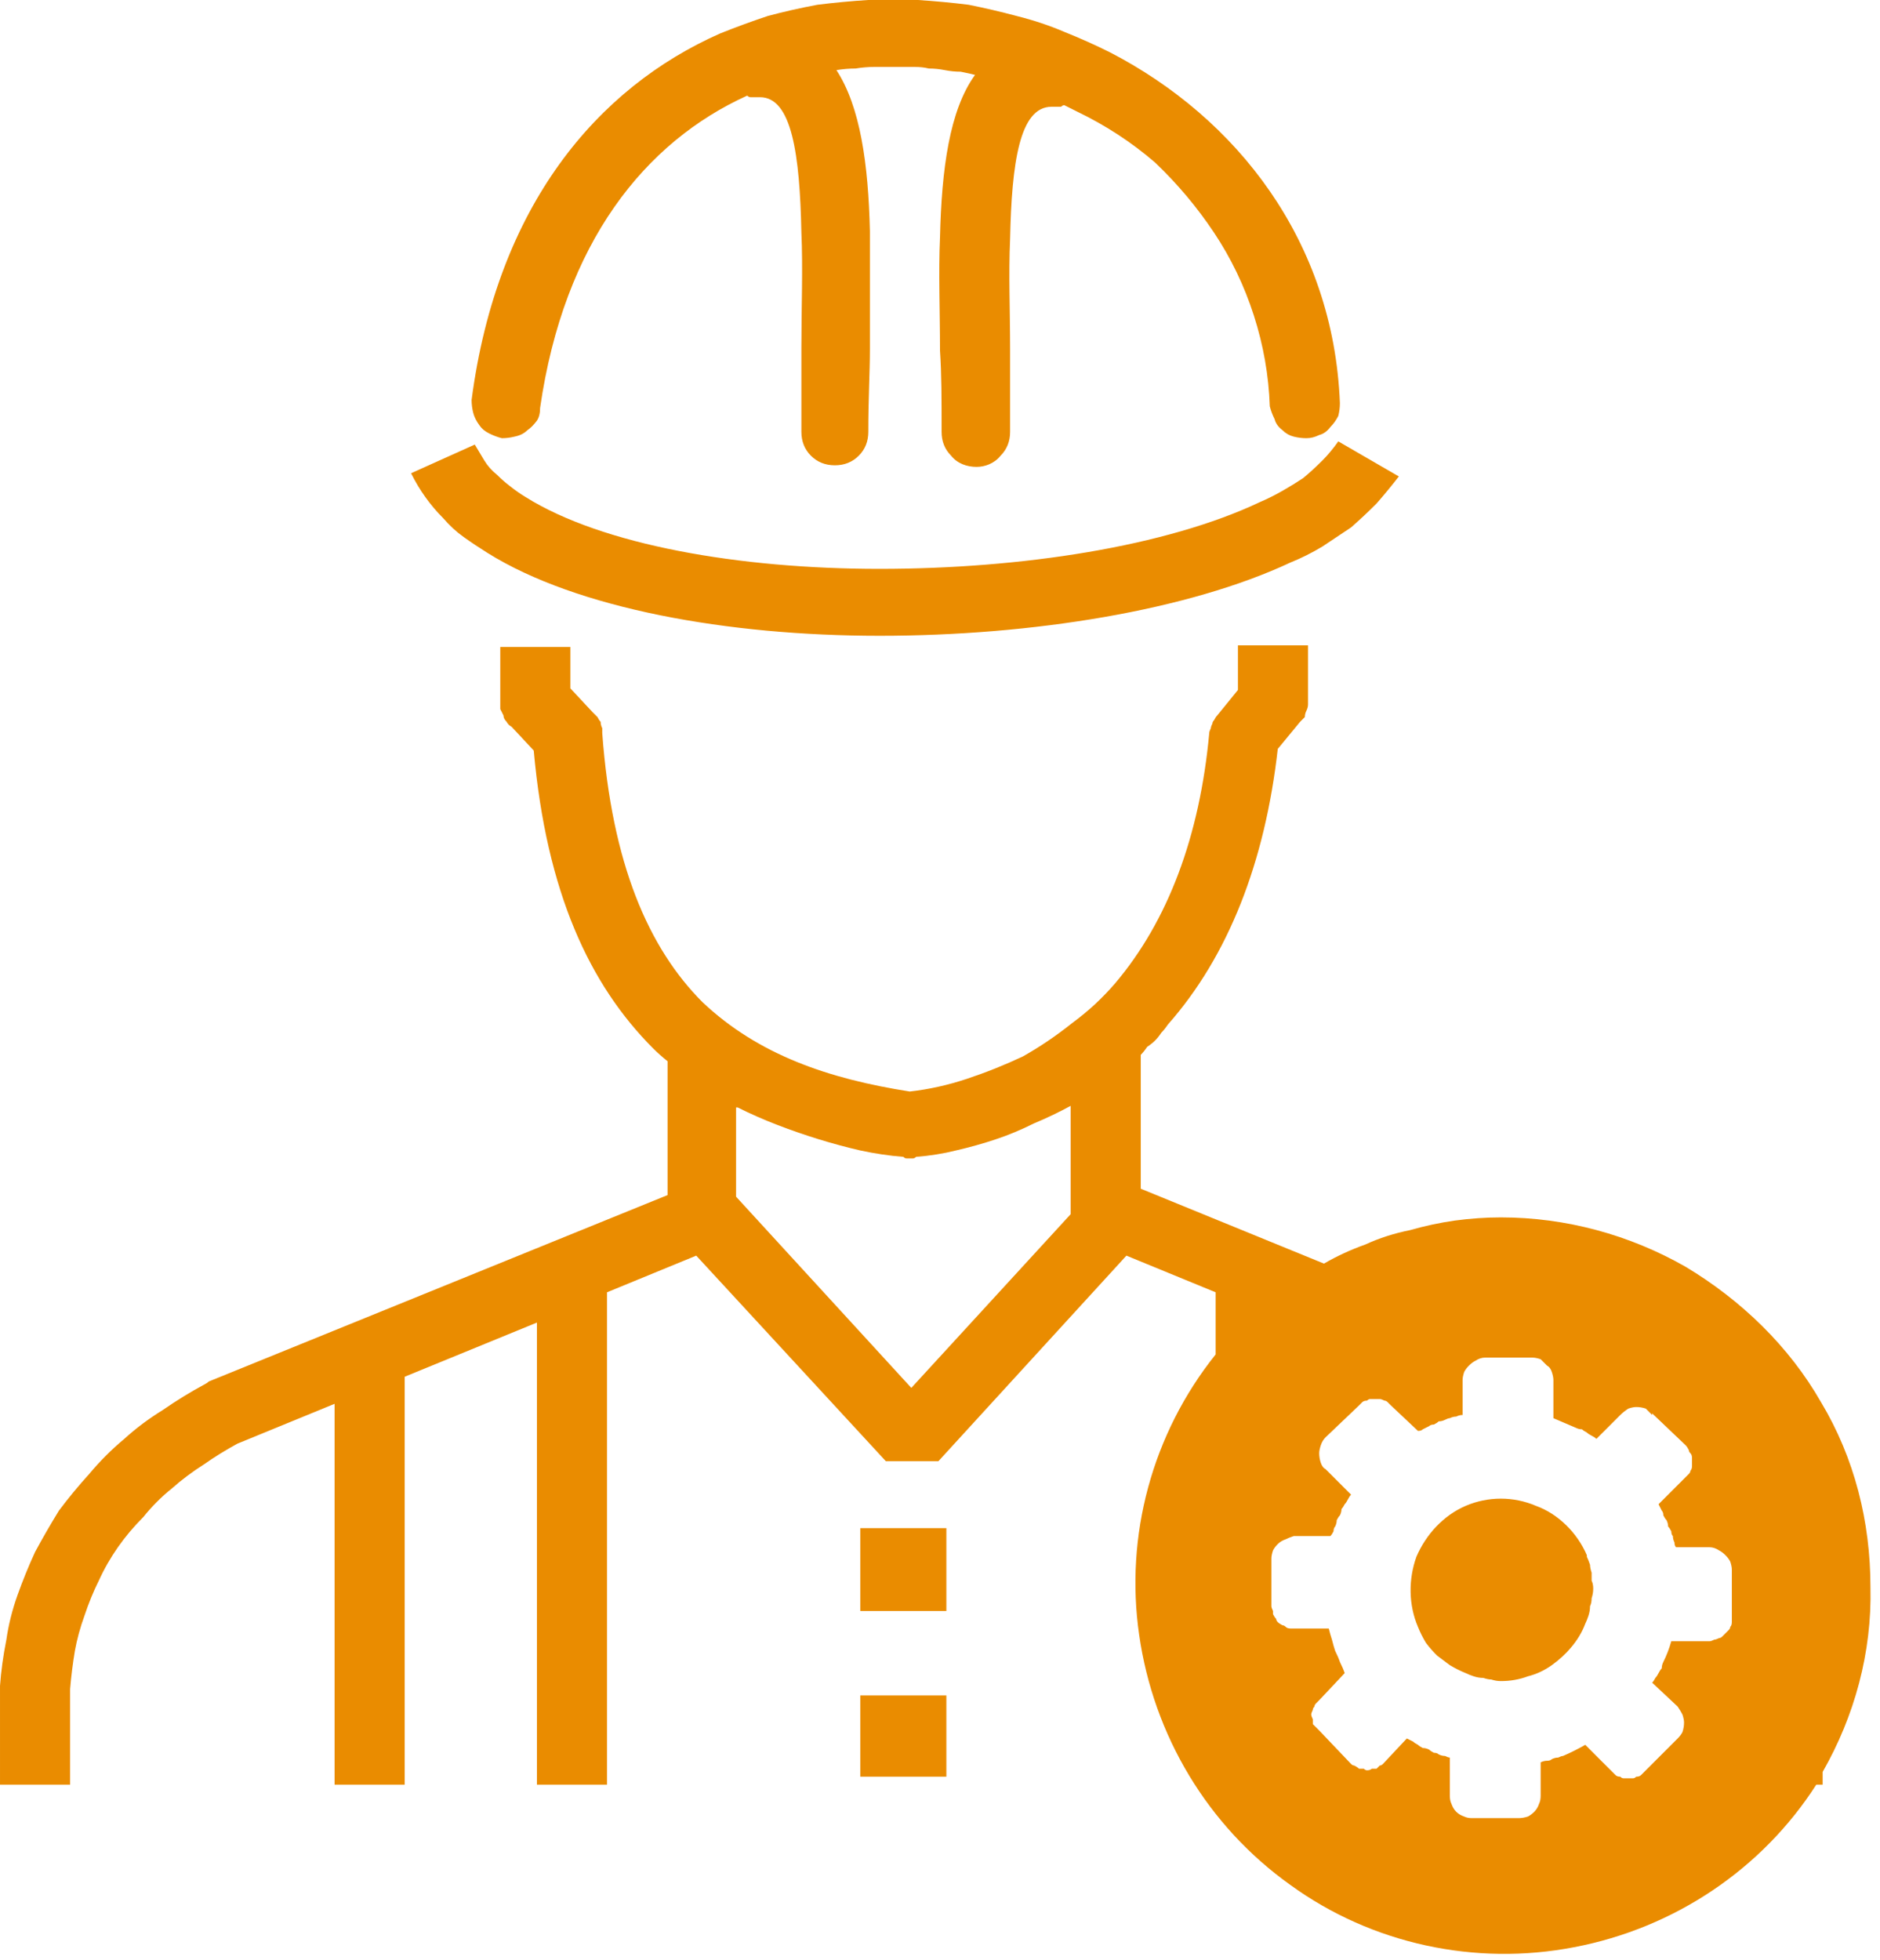 <svg version="1.2" xmlns="http://www.w3.org/2000/svg" viewBox="0 0 118 123" width="118" height="123"><style>.a{fill:#ea8c00}</style><path class="a" d="m76.3 85v-3.9l-5.6-2.3-11.8 12.9h-3.3l-11.9-12.9-5.6 2.3v30.9h-4.4v-29l-8.3 3.4v25.6h-4.4v-23.9l-6.1 2.5q-1.1 0.6-2.1 1.3-1.1 0.7-2 1.5-1 0.8-1.8 1.8-0.9 0.9-1.6 1.9-0.7 1-1.2 2.1-0.5 1-0.9 2.2-0.4 1.1-0.6 2.2-0.2 1.2-0.3 2.4v6h-4.4v-6q0 0 0-0.1 0 0 0 0 0 0 0 0 0 0 0-0.1 0.1-1.4 0.4-2.9 0.2-1.4 0.7-2.8 0.5-1.4 1.1-2.7 0.7-1.3 1.5-2.6 0.9-1.2 1.9-2.3 1-1.2 2.2-2.2 1.1-1 2.4-1.8 1.3-0.9 2.6-1.6 0.2-0.1 0.3-0.2l28.8-11.7v-8.4q-0.5-0.4-0.9-0.8c-4-4-6.7-9.8-7.5-18.7l-1.4-1.5q-0.2-0.1-0.3-0.3-0.2-0.2-0.2-0.4-0.1-0.2-0.2-0.4 0-0.2 0-0.4v-3.5h4.4v2.6l1.4 1.5q0.2 0.2 0.3 0.3 0.1 0.2 0.2 0.3 0 0.2 0.1 0.4 0 0.2 0 0.3c0.6 8.2 2.9 13.5 6.3 16.9 3.5 3.3 7.9 4.8 13 5.6q1.8-0.2 3.6-0.8 1.8-0.6 3.5-1.4 1.6-0.9 3.1-2.1 1.5-1.1 2.7-2.5c3.3-3.9 5.3-9.2 5.9-15.7q0-0.1 0.1-0.3 0-0.1 0.1-0.3 0-0.1 0.1-0.2 0.1-0.2 0.2-0.3l1.3-1.6v-2.8h4.4v3.3q0 0.2 0 0.4 0 0.2-0.1 0.4-0.1 0.2-0.1 0.4-0.1 0.1-0.3 0.3l-1.4 1.7c-0.8 7.1-3.1 13-6.9 17.3q-0.2 0.3-0.4 0.5-0.2 0.3-0.4 0.5-0.2 0.2-0.5 0.4-0.2 0.3-0.4 0.5v8.4l11.5 4.7q1.2-0.7 2.6-1.2 1.3-0.6 2.8-0.9 1.4-0.4 2.8-0.6 1.5-0.2 2.9-0.2c4.1 0 8.1 1.1 11.6 3.1 3.5 2.1 6.5 5 8.5 8.5 2.1 3.5 3.1 7.5 3.1 11.6 0.1 4.1-1 8.1-3 11.6v0.8h-0.4c-3.4 5.3-8.9 9-15.2 10.2-6.2 1.2-12.7-0.2-17.8-3.9-5.2-3.7-8.6-9.4-9.5-15.7-0.9-6.2 0.8-12.6 4.8-17.6zm27.4 3.8q-0.2-0.2-0.4-0.4-0.3-0.1-0.6-0.1-0.2 0-0.5 0.1-0.3 0.2-0.5 0.4l-1.5 1.5q-0.1-0.1-0.3-0.2-0.2-0.1-0.3-0.2-0.2-0.1-0.3-0.2-0.2 0-0.4-0.1-0.7-0.3-1.4-0.6v-2.4q0-0.2-0.1-0.5-0.1-0.3-0.3-0.4-0.2-0.2-0.4-0.4-0.3-0.1-0.5-0.1h-3q-0.3 0-0.6 0.2-0.2 0.1-0.4 0.3-0.2 0.2-0.3 0.4-0.1 0.3-0.1 0.5v2.2q-0.2 0-0.4 0.1-0.2 0-0.4 0.1-0.1 0-0.3 0.1-0.2 0.1-0.4 0.1-0.1 0.1-0.3 0.2-0.2 0-0.3 0.1-0.2 0.1-0.4 0.2-0.1 0.1-0.3 0.1l-1.7-1.6q-0.1-0.1-0.2-0.2-0.1-0.1-0.2-0.1-0.2-0.1-0.3-0.1-0.1 0-0.3 0-0.1 0-0.3 0-0.1 0-0.2 0.1-0.2 0-0.3 0.1-0.1 0.1-0.2 0.2l-2.1 2q-0.2 0.2-0.3 0.5-0.1 0.3-0.1 0.5 0 0.3 0.1 0.6 0.1 0.3 0.3 0.4l1.6 1.6q-0.1 0.1-0.2 0.3-0.1 0.2-0.2 0.3-0.1 0.2-0.2 0.3 0 0.2-0.1 0.4-0.1 0.1-0.2 0.3 0 0.2-0.1 0.4-0.1 0.1-0.1 0.3-0.1 0.2-0.2 0.3h-2.3q-0.3 0.1-0.5 0.2-0.3 0.1-0.5 0.3-0.2 0.2-0.3 0.4-0.1 0.3-0.1 0.5v3q0 0.1 0.1 0.3 0 0.1 0 0.2 0.1 0.2 0.2 0.3 0 0.1 0.1 0.2 0.1 0.1 0.3 0.2 0.1 0 0.2 0.1 0.1 0.1 0.3 0.1 0.1 0 0.2 0h2.2q0.1 0.4 0.2 0.7 0.1 0.4 0.2 0.7 0.2 0.4 0.3 0.7 0.2 0.4 0.3 0.7l-1.6 1.7q-0.1 0.1-0.2 0.2-0.1 0.1-0.1 0.2-0.1 0.1-0.1 0.2-0.1 0.2-0.1 0.3 0 0.1 0.1 0.3 0 0.1 0 0.3 0.1 0.1 0.2 0.2 0.1 0.1 0.2 0.2l2 2.1q0.1 0.1 0.2 0.1 0.2 0.1 0.3 0.2 0.1 0 0.3 0 0.1 0.1 0.2 0.1 0.2 0 0.3-0.1 0.1 0 0.3 0 0.1-0.1 0.2-0.2 0.1 0 0.2-0.1l1.5-1.6q0.2 0.1 0.4 0.2 0.1 0.1 0.3 0.2 0.1 0.1 0.3 0.2 0.2 0 0.4 0.1 0.1 0.1 0.3 0.2 0.2 0 0.3 0.1 0.2 0.1 0.4 0.1 0.2 0.1 0.3 0.1v2.4q0 0.3 0.1 0.5 0.1 0.3 0.3 0.5 0.2 0.2 0.5 0.3 0.2 0.1 0.5 0.1h2.9q0.3 0 0.6-0.1 0.2-0.1 0.4-0.3 0.2-0.2 0.3-0.5 0.1-0.2 0.1-0.5v-2.1q0.2-0.1 0.4-0.1 0.2 0 0.3-0.1 0.2-0.1 0.4-0.1 0.2-0.1 0.3-0.1 0.7-0.3 1.4-0.7l1.7 1.7q0.1 0.1 0.2 0.2 0.1 0.1 0.3 0.1 0.1 0.1 0.2 0.1 0.2 0 0.3 0 0.1 0 0.3 0 0.1 0 0.2-0.1 0.2 0 0.3-0.1 0.1-0.1 0.2-0.2l2.1-2.1q0.2-0.2 0.3-0.4 0.1-0.3 0.1-0.6 0-0.2-0.1-0.5-0.1-0.2-0.3-0.5l-1.6-1.5q0.1-0.1 0.2-0.3 0.1-0.1 0.2-0.3 0.1-0.2 0.2-0.3 0-0.2 0.1-0.4 0.3-0.6 0.5-1.3h2.4q0.1 0 0.3-0.1 0.1 0 0.3-0.1 0.1 0 0.2-0.1 0.1-0.1 0.2-0.2 0.1-0.1 0.2-0.2 0.1-0.1 0.1-0.2 0.1-0.1 0.1-0.3 0-0.1 0-0.3v-3q0-0.2-0.1-0.5-0.1-0.2-0.3-0.4-0.2-0.2-0.4-0.3-0.3-0.2-0.6-0.2h-2.1q-0.1-0.1-0.1-0.3-0.1-0.2-0.1-0.4-0.1-0.1-0.1-0.3-0.1-0.2-0.2-0.3 0-0.2-0.1-0.4-0.1-0.1-0.2-0.3 0-0.2-0.1-0.3-0.1-0.2-0.2-0.4l1.7-1.7q0.1-0.1 0.2-0.2 0.1-0.1 0.1-0.2 0.1-0.1 0.1-0.3 0-0.1 0-0.3 0-0.1 0-0.2 0-0.2-0.1-0.3-0.1-0.1-0.1-0.2-0.1-0.2-0.2-0.3l-2.1-2zm-4.1 8.8v0.1q0.1 0.2 0.2 0.5 0 0.2 0.1 0.5 0 0.2 0 0.5 0.1 0.2 0.1 0.5 0 0.3-0.1 0.6 0 0.3-0.1 0.5 0 0.3-0.1 0.6-0.1 0.3-0.2 0.5-0.3 0.8-0.9 1.5-0.5 0.6-1.2 1.1-0.7 0.5-1.5 0.7-0.8 0.3-1.7 0.3-0.3 0-0.6-0.1-0.2 0-0.5-0.1-0.3 0-0.6-0.1-0.3-0.1-0.5-0.2-0.5-0.2-1-0.5-0.4-0.3-0.8-0.6-0.4-0.4-0.7-0.8-0.3-0.5-0.5-1c-0.6-1.4-0.6-3-0.1-4.4 0.6-1.4 1.7-2.6 3.1-3.2 1.4-0.6 3-0.6 4.4 0 1.4 0.5 2.6 1.7 3.2 3.1zm-51.9-91.5q-0.1 0-0.2 0-0.1 0-0.2 0-0.1 0-0.2 0-0.1 0-0.2-0.1c-6.4 2.9-11.5 9.2-13 19.6q0 0.5-0.2 0.8-0.3 0.4-0.6 0.6-0.3 0.3-0.8 0.4-0.4 0.1-0.8 0.1-0.4-0.1-0.8-0.3-0.4-0.2-0.6-0.5-0.3-0.4-0.4-0.8-0.1-0.4-0.1-0.8c1.6-12.2 7.9-19.6 15.6-23q1.5-0.6 3-1.1 1.5-0.4 3.1-0.7 1.6-0.2 3.2-0.3 1.5-0.1 3.1 0 1.6 0.1 3.2 0.3 1.5 0.3 3 0.7 1.6 0.4 3 1 1.5 0.6 2.9 1.3c7.9 4.1 14 11.8 14.4 22q0 0.4-0.1 0.8-0.2 0.4-0.5 0.7-0.3 0.4-0.7 0.5-0.4 0.2-0.8 0.2-0.4 0-0.8-0.1-0.4-0.1-0.7-0.4-0.4-0.3-0.5-0.7-0.2-0.4-0.3-0.8-0.1-2.9-1-5.7-0.9-2.8-2.5-5.2-1.6-2.4-3.7-4.4-2.2-1.9-4.9-3.2l-0.8-0.4q-0.1 0-0.2 0.1-0.1 0-0.2 0-0.1 0-0.2 0-0.1 0-0.2 0c-2 0-2.5 3.5-2.6 8.3-0.1 2.2 0 4.5 0 6.9 0 1.9 0 3.9 0 5.2 0 0.6-0.2 1.1-0.6 1.5-0.4 0.5-1 0.7-1.5 0.7-0.6 0-1.2-0.2-1.6-0.7-0.4-0.4-0.6-0.9-0.6-1.5 0-2.1 0-3.6-0.1-5.1 0-2.5-0.1-4.9 0-7.1 0.1-4.3 0.6-8 2.2-10.2q-0.4-0.1-0.9-0.2-0.5 0-1-0.1-0.5-0.1-1-0.1-0.4-0.1-0.9-0.1-0.6 0-1.2 0-0.7 0-1.3 0-0.6 0-1.2 0.1-0.6 0-1.2 0.1c1.5 2.3 2 5.9 2.1 10.1 0 2.3 0 4.8 0 7.4 0 1.5-0.1 3-0.1 5.2 0 0.6-0.2 1.1-0.6 1.5-0.4 0.4-0.9 0.6-1.5 0.6-0.6 0-1.1-0.2-1.5-0.6-0.4-0.4-0.6-0.9-0.6-1.5 0-1.3 0-3.3 0-5.3 0-2.5 0.1-5 0-7.2-0.1-4.9-0.6-8.5-2.6-8.5zm-1.5 63.4v5.6l11 12 10-10.9v-6.8q-1.1 0.6-2.3 1.1-1.2 0.6-2.4 1-1.2 0.4-2.5 0.7-1.2 0.3-2.5 0.4-0.1 0.1-0.2 0.1-0.1 0-0.2 0-0.1 0-0.2 0-0.1 0-0.2-0.1-1.3-0.1-2.7-0.4-1.3-0.3-2.6-0.7-1.3-0.4-2.6-0.9-1.3-0.5-2.5-1.1zm-16.4-41.6q0.3 0.5 0.6 1 0.3 0.5 0.8 0.9 0.4 0.4 0.8 0.7 0.5 0.4 1 0.7c4.8 3 13.4 4.5 22.2 4.5 8.9 0 18-1.4 23.9-4.2q0.7-0.3 1.4-0.7 0.7-0.4 1.3-0.8 0.6-0.5 1.2-1.1 0.5-0.5 1-1.2l3.8 2.2q-0.7 0.9-1.4 1.7-0.8 0.8-1.6 1.5-0.9 0.6-1.8 1.2-1 0.6-2 1c-6.4 3-16.2 4.6-25.8 4.6-9.5 0-19-1.7-24.6-5.2q-0.8-0.5-1.5-1-0.7-0.5-1.3-1.2-0.6-0.6-1.1-1.3-0.5-0.7-0.9-1.5c0 0 4-1.8 4-1.8zm24.2 68h5.4v5.2h-5.4zm0 10.5h5.4v5.1h-5.4v-5.1z"/></svg>